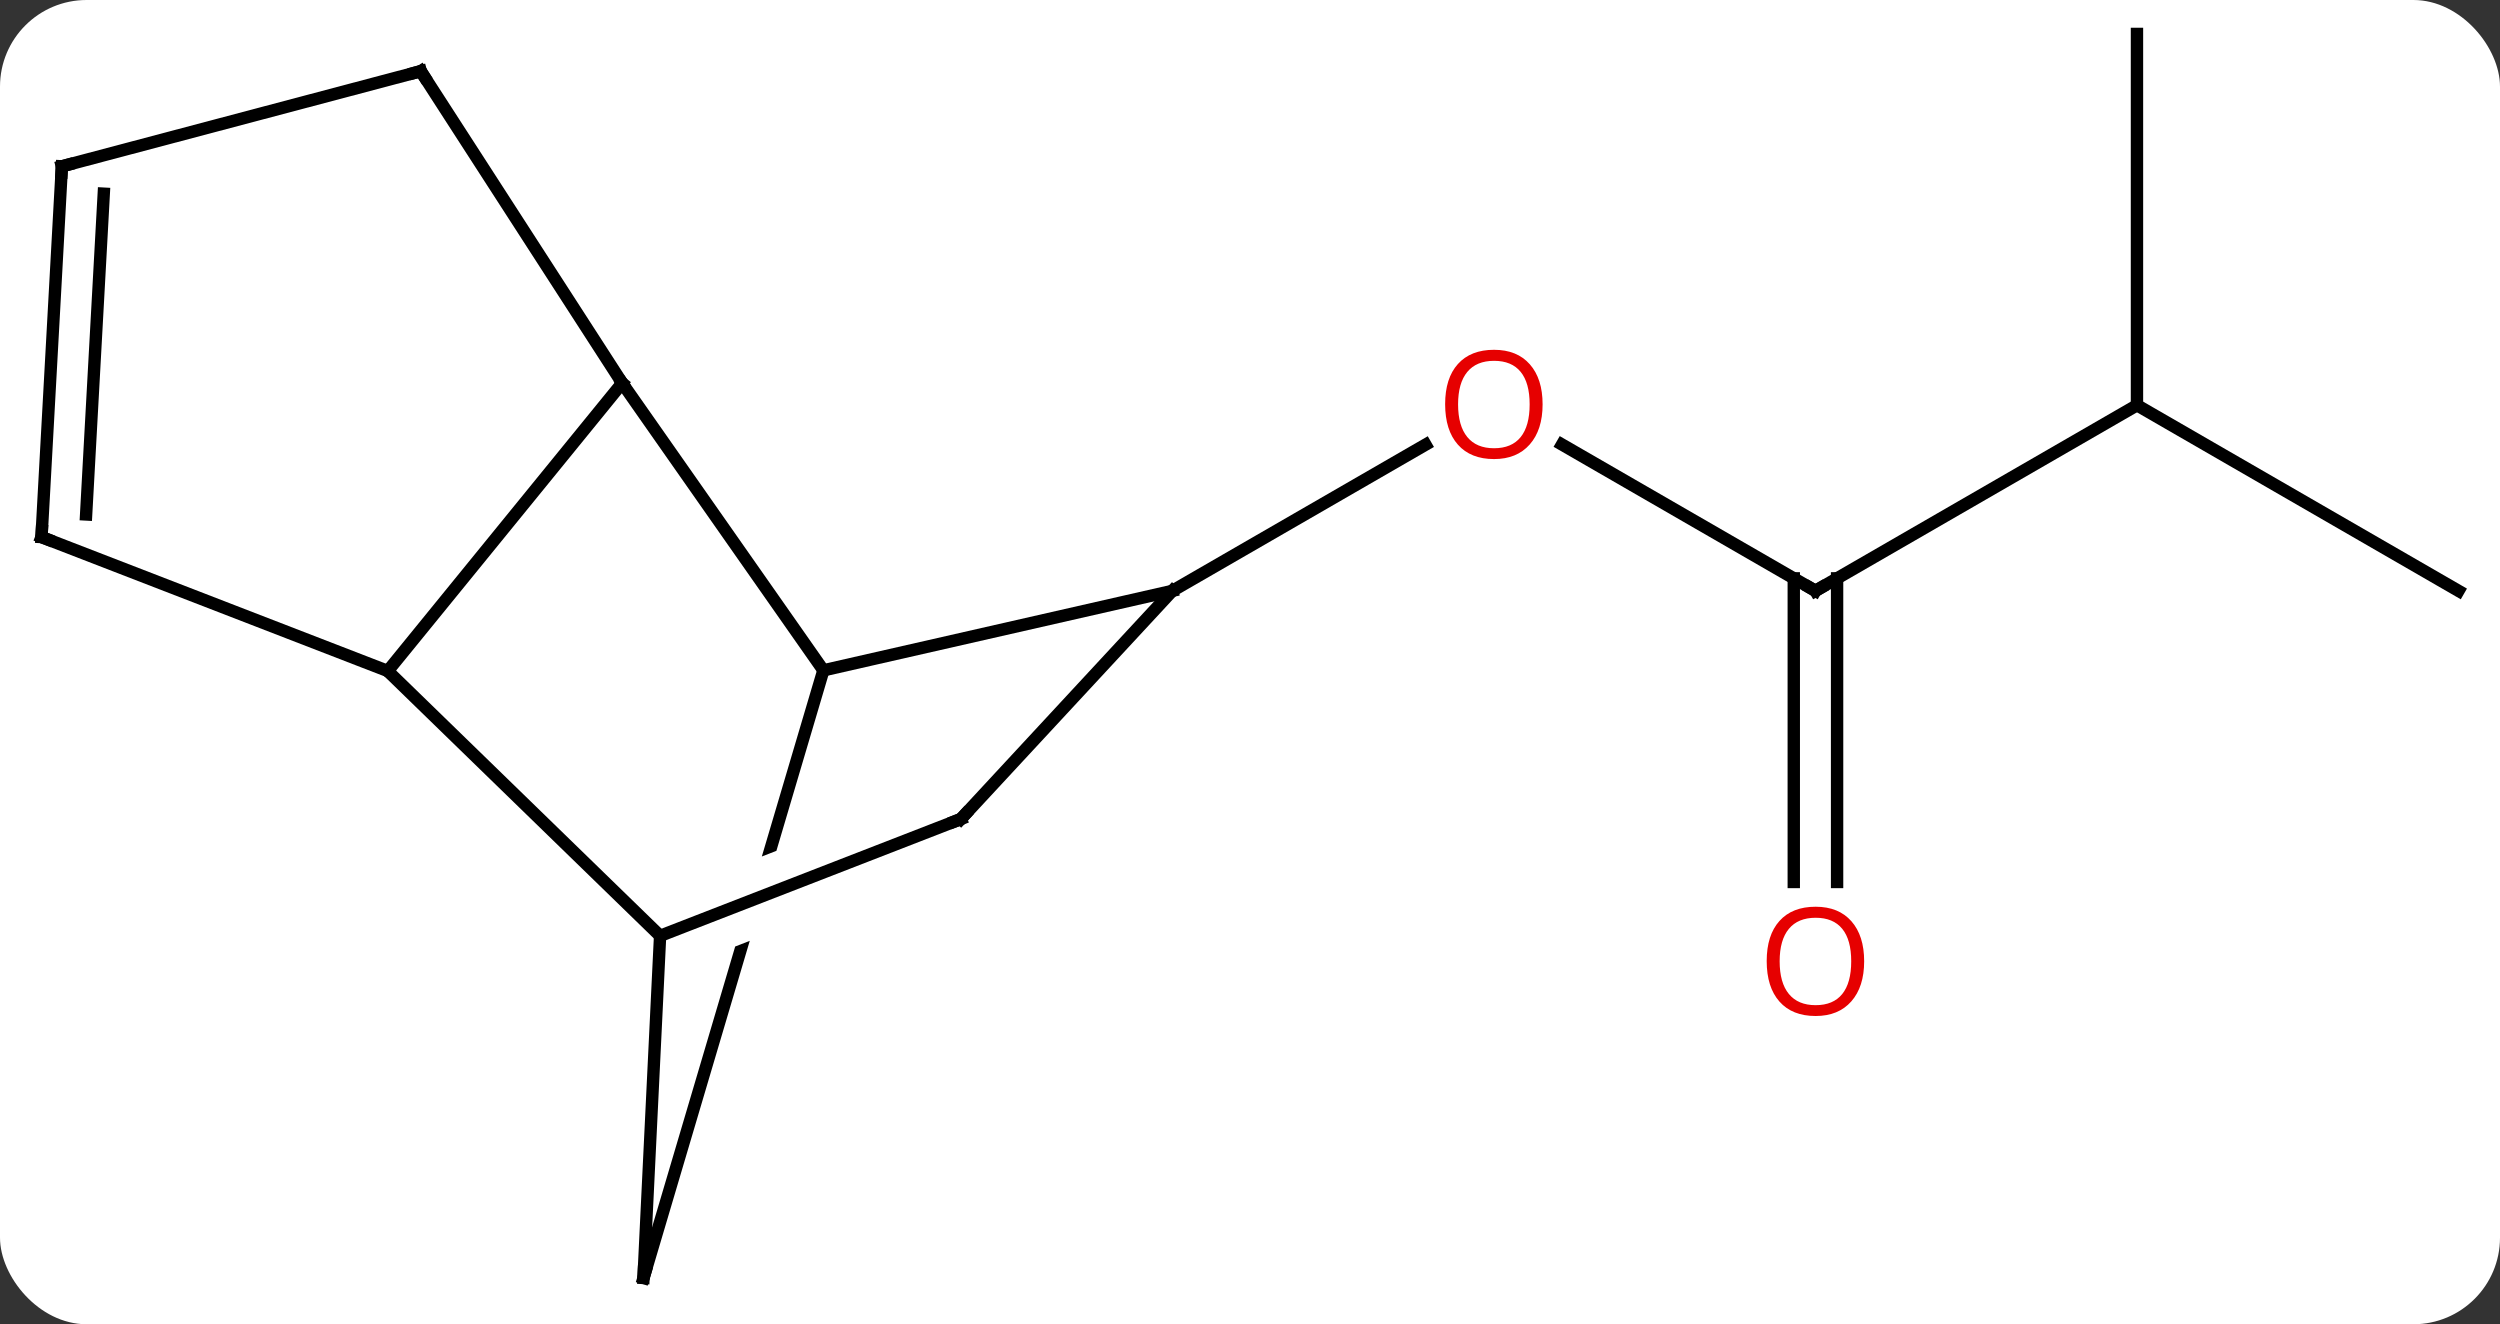 <svg width="202" viewBox="0 0 202 107" style="fill-opacity:1; color-rendering:auto; color-interpolation:auto; text-rendering:auto; stroke:black; stroke-linecap:square; stroke-miterlimit:10; shape-rendering:auto; stroke-opacity:1; fill:black; stroke-dasharray:none; font-weight:normal; stroke-width:1; font-family:'Open Sans'; font-style:normal; stroke-linejoin:miter; font-size:12; stroke-dashoffset:0; image-rendering:auto;" height="107" class="cas-substance-image" xmlns:xlink="http://www.w3.org/1999/xlink" xmlns="http://www.w3.org/2000/svg"><rect x="0" y="0" width="202" height="107" fill="#333333" stroke="none"/><svg class="cas-substance-single-component"><rect y="0" x="0" width="202" stroke="none" ry="7" rx="7" height="107" fill="white" class="cas-substance-group"/><svg y="0" x="0" width="202" viewBox="0 0 202 107" style="fill:black;" height="107" class="cas-substance-single-component-image"><svg><g><clipPath id="clipPath_5c203c95fd1642cda3a72aa694dec26a1" clipPathUnits="userSpaceOnUse"><path d="M-20.955 9.022 L-18.782 14.614 L-50.073 26.771 L-52.246 21.179 L-20.955 9.022 ZM-52.583 -8.109 L-69.247 48.177 L-30.892 59.532 L-14.228 3.246 L-52.583 -8.109 Z"/></clipPath><g transform="translate(101,53)" style="text-rendering:geometricPrecision; color-rendering:optimizeQuality; color-interpolation:linearRGB; stroke-linecap:butt; image-rendering:optimizeQuality;"><line y2="-5.259" y1="-17.081" x2="45.687" x1="25.21" style="fill:none;"/><line y2="-5.259" y1="-17.07" x2="-6.276" x1="14.181" style="fill:none;"/><line y2="-20.259" y1="-5.259" x2="71.667" x1="45.687" style="fill:none;"/><line y2="18.264" y1="-6.269" x2="43.937" x1="43.937" style="fill:none;"/><line y2="18.264" y1="-6.269" x2="47.437" x1="47.437" style="fill:none;"/><line y2="-50.259" y1="-20.259" x2="71.667" x1="71.667" style="fill:none;"/><line y2="-5.259" y1="-20.259" x2="97.647" x1="71.667" style="fill:none;"/><line y2="-22.047" y1="1.164" x2="-50.727" x1="-34.47" style="fill:none;"/><line y2="-5.259" y1="1.164" x2="-6.276" x1="-34.47" style="fill:none;"/><line y2="50.259" y1="1.164" x2="-49.005" x1="-34.47" style="fill:none; clip-path:url(#clipPath_5c203c95fd1642cda3a72aa694dec26a1);"/><line y2="1.218" y1="-22.047" x2="-69.669" x1="-50.727" style="fill:none;"/><line y2="-47.25" y1="-22.047" x2="-67.002" x1="-50.727" style="fill:none;"/><line y2="13.176" y1="-5.259" x2="-23.364" x1="-6.276" style="fill:none;"/><line y2="22.617" y1="50.259" x2="-47.664" x1="-49.005" style="fill:none;"/><line y2="22.617" y1="1.218" x2="-47.664" x1="-69.669" style="fill:none;"/><line y2="-9.606" y1="1.218" x2="-97.647" x1="-69.669" style="fill:none;"/><line y2="-39.561" y1="-47.25" x2="-96" x1="-67.002" style="fill:none;"/><line y2="22.617" y1="13.176" x2="-47.664" x1="-23.364" style="fill:none;"/><line y2="-39.561" y1="-9.606" x2="-96" x1="-97.647" style="fill:none;"/><line y2="-37.351" y1="-11.431" x2="-92.616" x1="-94.041" style="fill:none;"/></g><g transform="translate(101,53)" style="fill:rgb(230,0,0); text-rendering:geometricPrecision; color-rendering:optimizeQuality; image-rendering:optimizeQuality; font-family:'Open Sans'; stroke:rgb(230,0,0); color-interpolation:linearRGB;"><path style="stroke:none;" d="M23.642 -20.329 Q23.642 -18.267 22.602 -17.087 Q21.563 -15.907 19.72 -15.907 Q17.829 -15.907 16.798 -17.072 Q15.767 -18.236 15.767 -20.345 Q15.767 -22.439 16.798 -23.587 Q17.829 -24.736 19.72 -24.736 Q21.579 -24.736 22.61 -23.564 Q23.642 -22.392 23.642 -20.329 ZM16.813 -20.329 Q16.813 -18.595 17.556 -17.689 Q18.298 -16.782 19.72 -16.782 Q21.142 -16.782 21.868 -17.681 Q22.595 -18.579 22.595 -20.329 Q22.595 -22.064 21.868 -22.954 Q21.142 -23.845 19.72 -23.845 Q18.298 -23.845 17.556 -22.947 Q16.813 -22.048 16.813 -20.329 Z"/></g><g transform="translate(101,53)" style="stroke-linecap:butt; text-rendering:geometricPrecision; color-rendering:optimizeQuality; image-rendering:optimizeQuality; font-family:'Open Sans'; color-interpolation:linearRGB; stroke-miterlimit:5;"><path style="fill:none;" d="M45.254 -5.509 L45.687 -5.259 L46.12 -5.509"/><path style="fill:rgb(230,0,0); stroke:none;" d="M49.624 24.671 Q49.624 26.733 48.585 27.913 Q47.546 29.093 45.703 29.093 Q43.812 29.093 42.781 27.928 Q41.749 26.764 41.749 24.655 Q41.749 22.561 42.781 21.413 Q43.812 20.264 45.703 20.264 Q47.562 20.264 48.593 21.436 Q49.624 22.608 49.624 24.671 ZM42.796 24.671 Q42.796 26.405 43.539 27.311 Q44.281 28.218 45.703 28.218 Q47.124 28.218 47.851 27.319 Q48.578 26.421 48.578 24.671 Q48.578 22.936 47.851 22.046 Q47.124 21.155 45.703 21.155 Q44.281 21.155 43.539 22.053 Q42.796 22.952 42.796 24.671 Z"/><path style="fill:none;" d="M-48.863 49.78 L-49.005 50.259 L-48.981 49.76"/><path style="fill:none;" d="M-66.731 -46.83 L-67.002 -47.25 L-67.485 -47.122"/><path style="fill:none;" d="M-23.024 12.809 L-23.364 13.176 L-23.83 13.357"/><path style="fill:none;" d="M-97.181 -9.426 L-97.647 -9.606 L-97.62 -10.105"/><path style="fill:none;" d="M-95.517 -39.689 L-96 -39.561 L-96.028 -39.062"/></g></g></svg></svg></svg></svg>